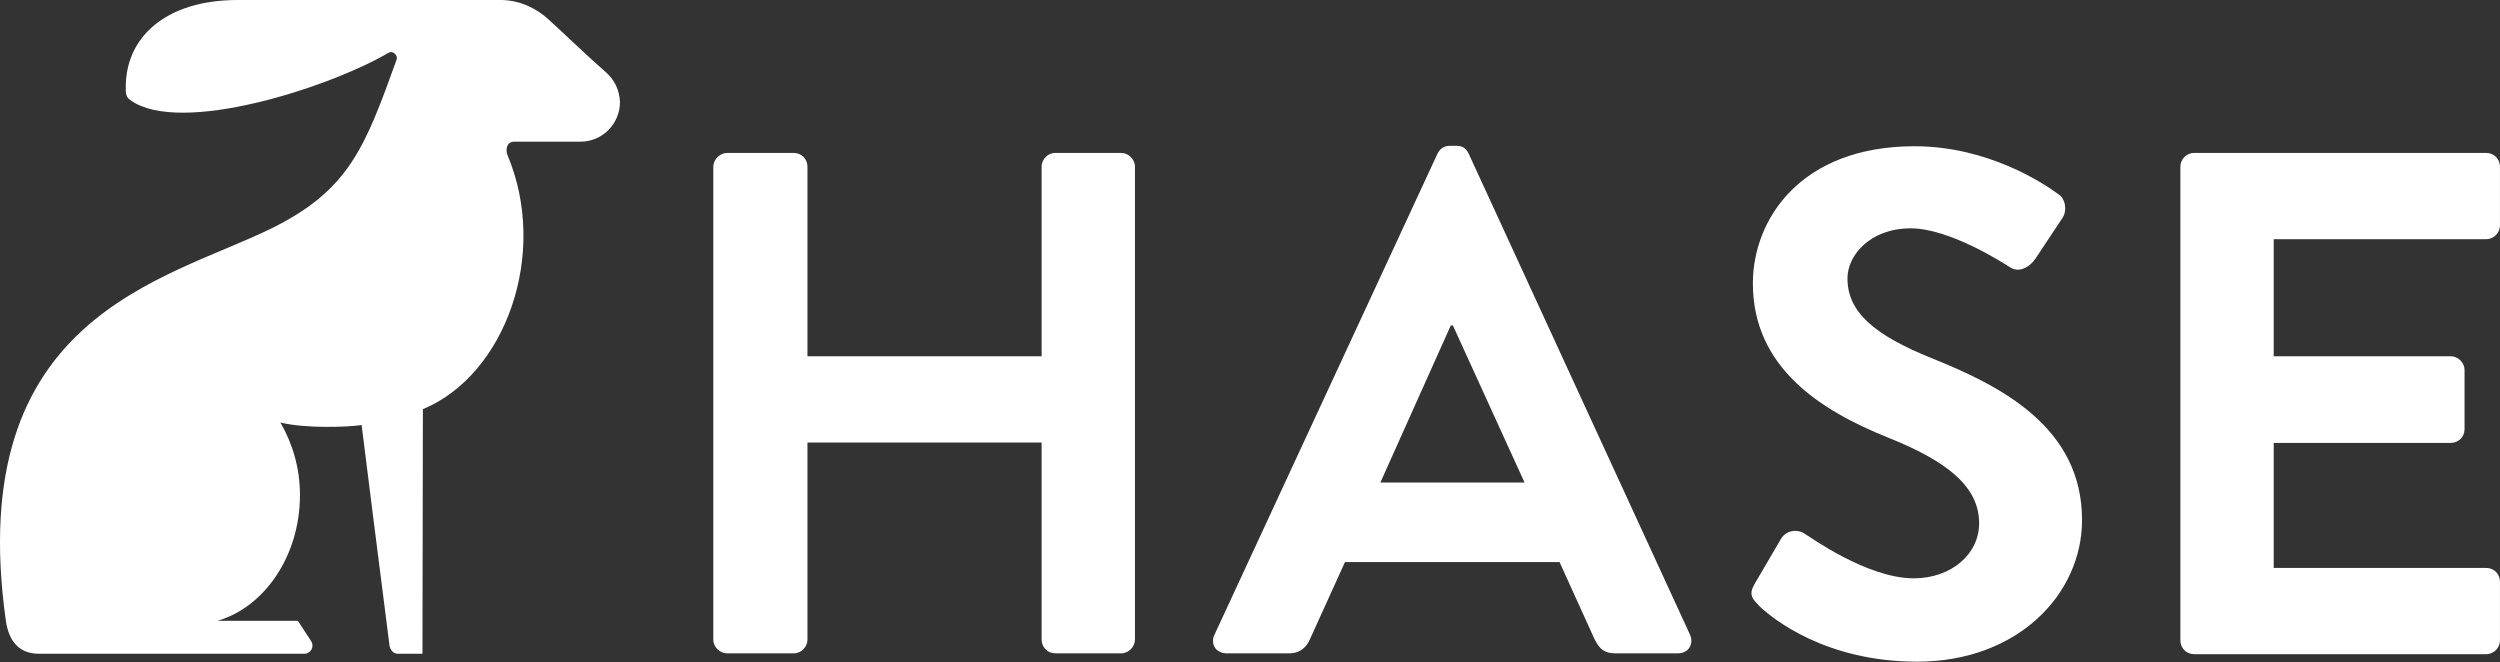 <?xml version="1.0" encoding="UTF-8"?>
<svg xmlns="http://www.w3.org/2000/svg" width="600" height="159" viewBox="0 0 600 159" fill="none">
  <rect x="0" y="0" width="600" height="159" fill="#333333" stroke="none"/>
  <path d="M523.291 40C523.291 38.3 524.691 36.7 526.591 36.7H596.691C598.591 36.7 599.991 38.2 599.991 40V54.1C599.991 55.8 598.591 57.4 596.691 57.4H545.691V85.5H588.191C589.891 85.5 591.491 87 591.491 88.8V103C591.491 104.9 589.991 106.3 588.191 106.3H545.691V136.3H596.691C598.591 136.3 599.991 137.8 599.991 139.6V153.7C599.991 155.4 598.591 157 596.691 157H526.591C524.691 157 523.291 155.5 523.291 153.7V40ZM421.191 140L427.391 129.4C428.791 127 431.691 127 433.291 128.2C434.191 128.7 448.091 138.8 459.291 138.8C468.291 138.8 474.991 133 474.991 125.6C474.991 116.9 467.591 110.8 453.091 105C436.891 98.5 420.691 88.2 420.691 68C420.691 52.7 432.091 35.1 459.491 35.1C477.091 35.1 490.491 44 493.991 46.6C495.691 47.6 496.191 50.5 494.991 52.3L488.491 62.1C487.091 64.2 484.491 65.5 482.491 64.2C481.091 63.3 467.991 54.8 458.591 54.8C448.791 54.8 443.391 61.3 443.391 66.8C443.391 74.9 449.791 80.4 463.691 86C480.391 92.7 499.691 102.6 499.691 124.8C499.691 142.5 484.391 158.8 460.091 158.8C438.391 158.8 425.591 148.7 422.191 145.4C420.491 143.6 419.591 142.7 421.191 140ZM365.891 115.8L348.691 78.1H348.191L331.291 115.8H365.891ZM291.491 152.3L344.991 36.9C345.491 35.9 346.391 35 347.891 35H349.591C351.291 35 351.991 35.9 352.491 36.9L405.591 152.3C406.591 154.5 405.291 156.8 402.691 156.8H387.691C385.091 156.8 383.891 155.8 382.691 153.4L374.291 134.9H322.791L314.391 153.4C313.691 155.1 312.191 156.8 309.391 156.8H294.391C291.791 156.8 290.391 154.5 291.491 152.3ZM171.191 40C171.191 38.3 172.791 36.7 174.491 36.7H190.491C192.391 36.7 193.791 38.2 193.791 40V85.5H249.991V40C249.991 38.3 251.391 36.7 253.291 36.7H269.091C270.791 36.7 272.391 38.2 272.391 40V153.5C272.391 155.2 270.891 156.8 269.091 156.8H253.291C251.391 156.8 249.991 155.3 249.991 153.5V106.2H193.791V153.5C193.791 155.2 192.391 156.8 190.491 156.8H174.491C172.791 156.8 171.191 155.3 171.191 153.5V40ZM71.491 149L74.691 153.9C74.891 154.2 74.991 154.6 74.991 155C74.991 156 74.091 156.9 73.091 156.9H9.391C4.491 156.9 2.091 153.8 1.391 148.9C-8.809 75.9 39.591 67.4 65.191 54.8C83.791 45.6 87.591 35.4 95.191 14.3C95.491 13.4 94.591 12.5 93.891 12.5C93.591 12.5 93.391 12.6 93.191 12.7C78.791 21.1 43.291 32.5 31.391 24.1C30.791 23.7 30.091 23.1 30.191 21.4C29.891 9.3 39.391 0 57.091 0H120.091C124.691 0 128.791 2 131.691 4.7C136.391 9 140.591 13.1 145.591 17.5C147.491 19.2 148.691 21.7 148.791 24.5C148.791 29.6 144.691 34 139.291 34H123.391C121.591 34 121.291 35.9 121.791 37.2C131.791 60.9 121.291 90 101.491 98.2L101.391 156.9H95.491C94.391 156.9 93.691 156 93.491 155C91.791 142 86.791 102 86.791 102C83.791 102.5 73.291 102.9 67.291 101.4C70.191 106.4 71.991 112.3 71.991 118.8C71.991 133.4 63.491 145.7 52.191 149H71.491Z" fill="white"></path>
</svg>
